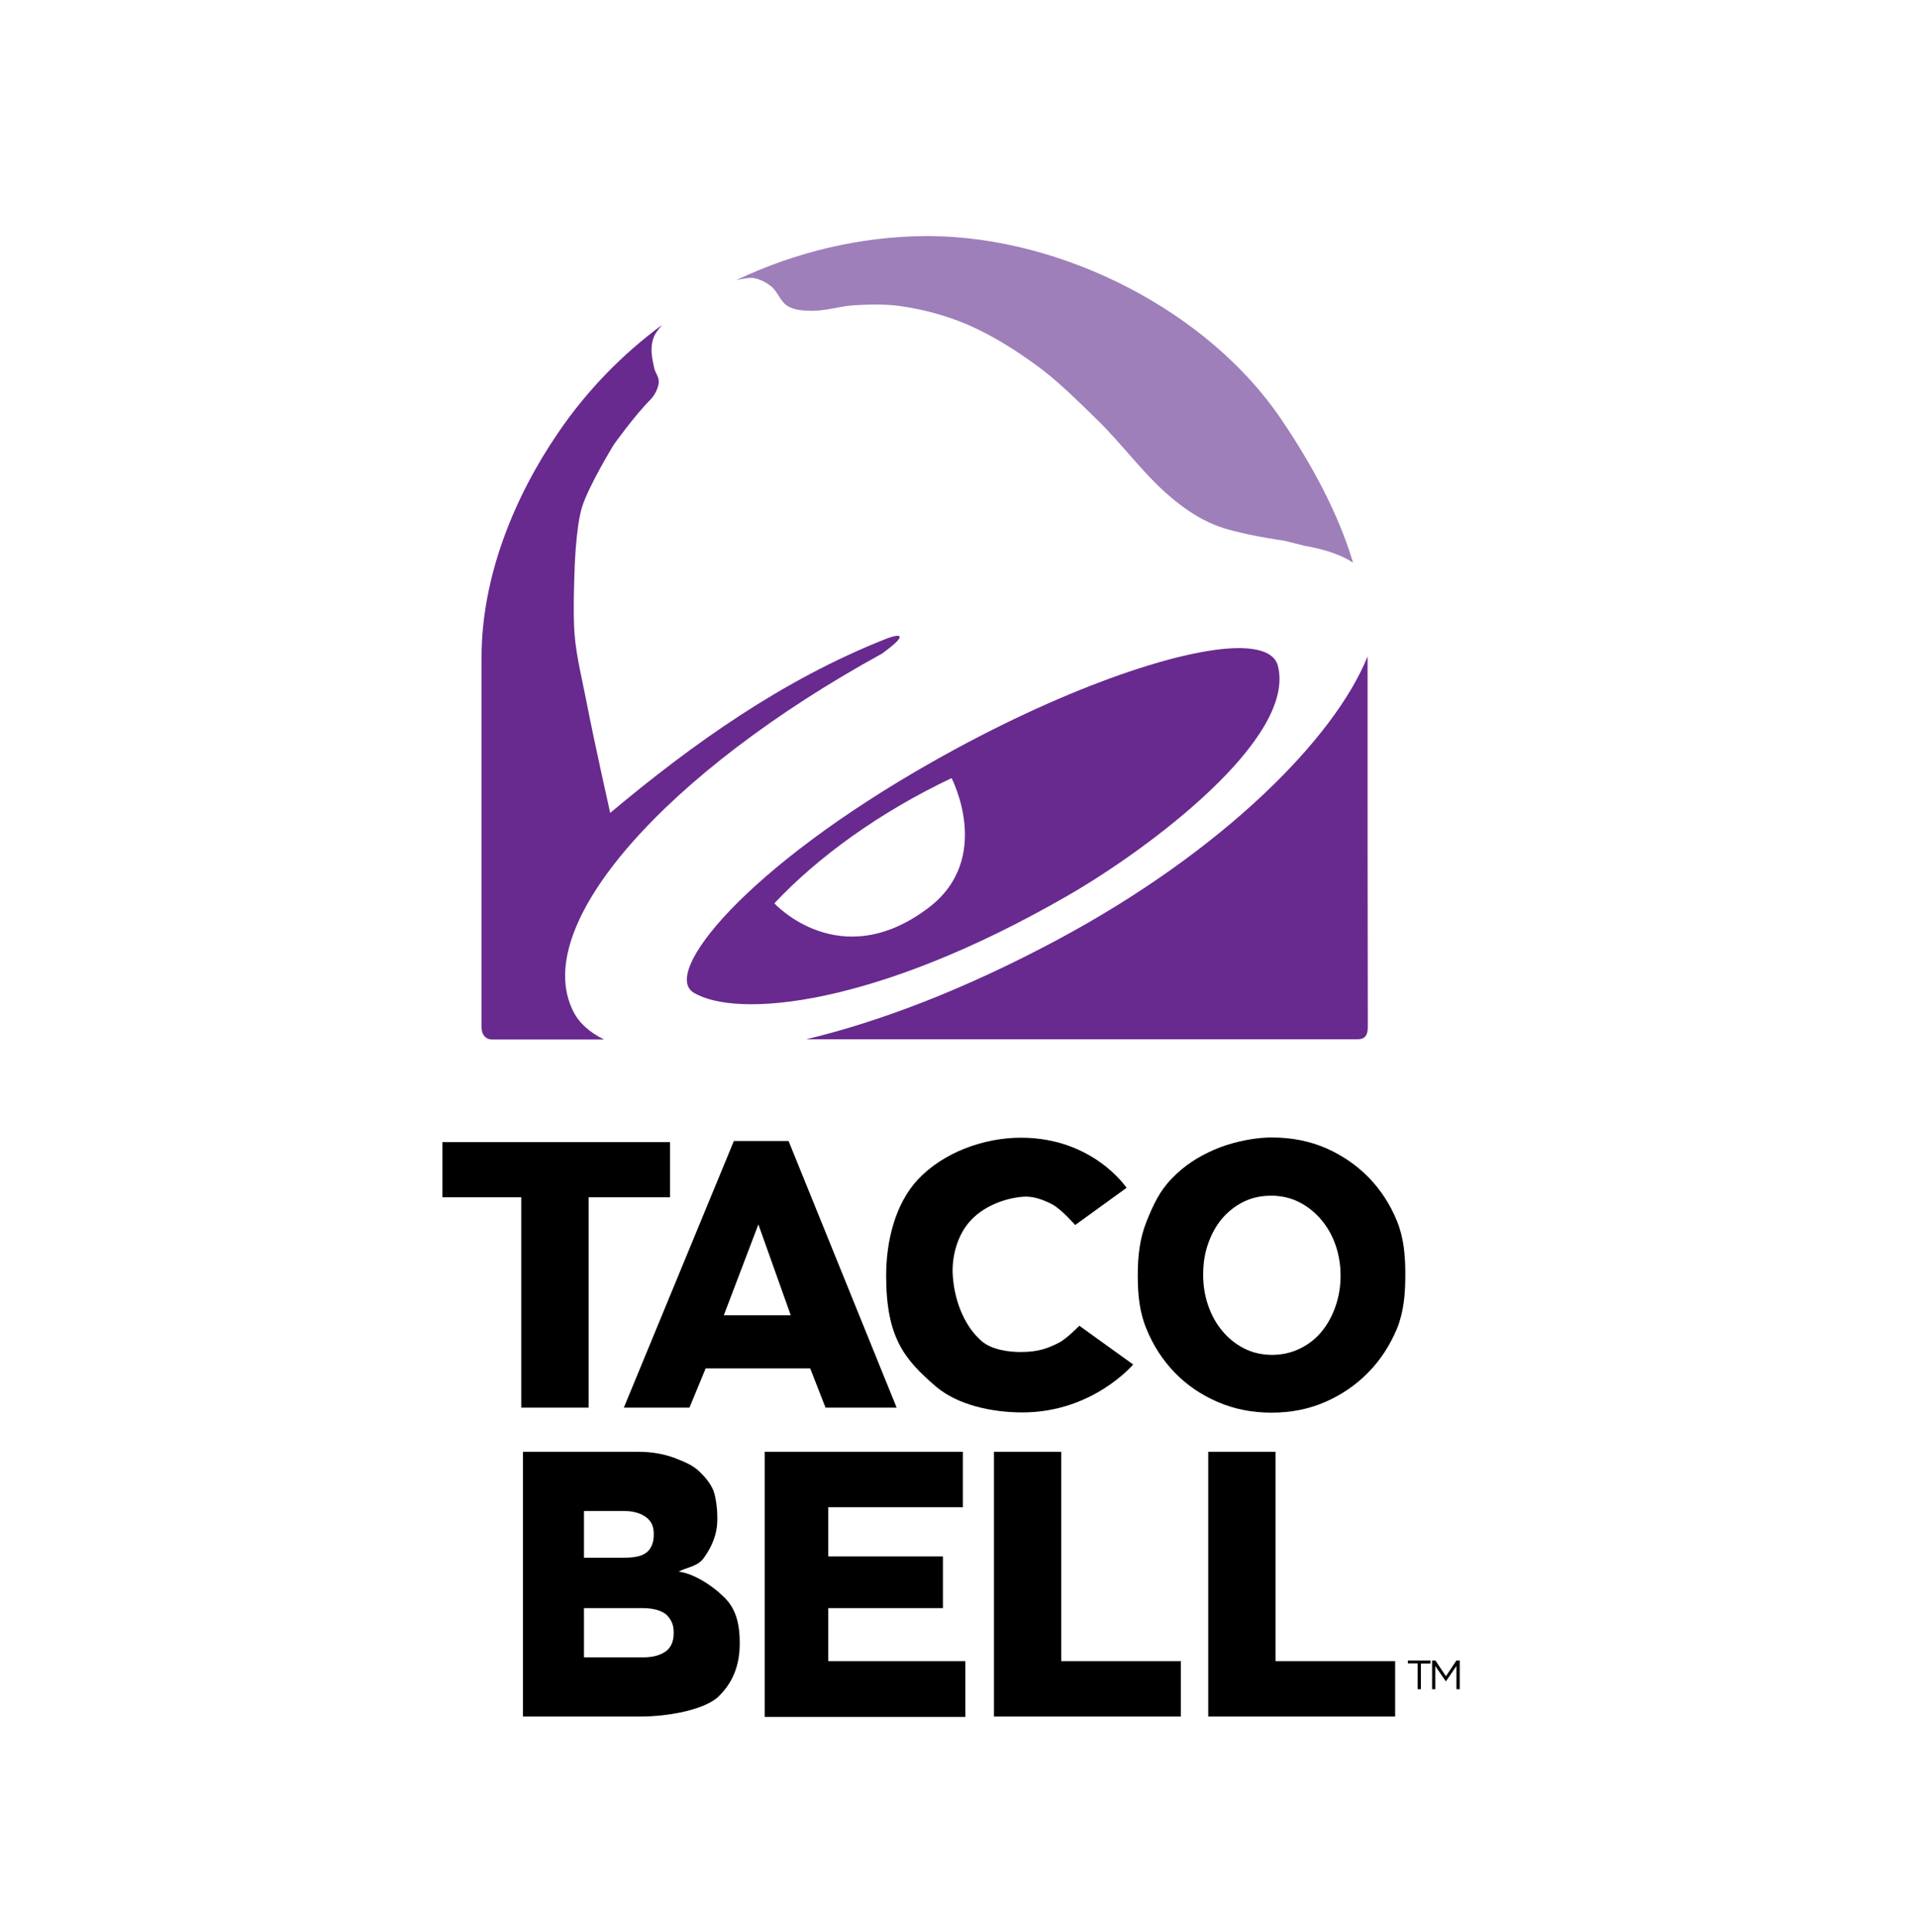 <svg width="130" height="131" viewBox="0 0 130 131" fill="none" xmlns="http://www.w3.org/2000/svg">
<g clip-path="url(#clip0_5303_4520)">
<path d="M63.095 16.006H62.665C58.333 16.05 53.956 17.075 49.906 19.004C49.906 19.004 50.529 18.841 50.96 18.841C51.019 18.841 51.078 18.841 51.123 18.855C51.538 18.93 51.939 19.137 52.265 19.39C52.74 19.746 52.903 20.444 53.422 20.755C53.838 21.008 54.357 21.052 54.847 21.067C55.885 21.126 56.909 20.755 57.932 20.696C58.986 20.637 60.039 20.607 61.078 20.755C62.606 20.978 64.134 21.379 65.558 21.987C67.235 22.7 68.807 23.694 70.276 24.762C71.73 25.816 72.991 27.093 74.282 28.339C76.151 30.135 77.65 32.317 79.667 33.935C80.498 34.602 81.344 35.166 82.397 35.597C83.895 36.22 87.13 36.666 87.13 36.666L88.48 37.007C89.177 37.126 89.815 37.289 90.379 37.482L90.408 37.497C90.928 37.675 91.373 37.897 91.758 38.15C90.72 34.692 88.895 31.397 86.907 28.458C81.937 21.082 72.071 16.08 63.095 16.006Z" fill="#9E7FBA"/>
<path d="M44.911 22.018C42.24 23.991 39.837 26.426 37.864 29.32C34.837 33.742 32.656 39.16 32.656 44.562V69.645C32.656 70.194 32.968 70.476 33.353 70.476H40.964C39.956 69.986 39.243 69.333 38.858 68.531C35.935 62.654 45.282 52.28 59.821 44.31C60.444 43.85 61.038 43.375 61.008 43.182C60.978 42.944 60.043 43.33 60.043 43.33C53.1 46.076 46.988 50.41 41.38 55.114C41.38 55.114 40.252 50.083 39.778 47.605C39.481 46.076 39.095 44.562 38.962 43.004C38.843 41.579 38.962 38.7 38.962 38.7C38.962 38.7 39.036 35.806 39.466 34.395C39.926 32.911 41.632 30.136 41.632 30.136C41.632 30.136 43.027 28.177 44.11 27.093C44.392 26.811 44.673 26.277 44.673 25.876C44.673 25.535 44.466 25.327 44.377 25.001C44.273 24.57 44.169 24.051 44.184 23.62C44.199 23.279 44.258 22.997 44.406 22.7C44.54 22.463 44.748 22.196 44.911 22.018Z" fill="#682A8F"/>
<path d="M92.741 44.504C90.486 50.114 82.845 57.743 71.778 63.679C65.383 67.108 59.583 69.29 54.672 70.462H92.058C92.518 70.462 92.756 70.239 92.756 69.646C92.741 62.151 92.741 53.261 92.741 44.504Z" fill="#682A8F"/>
<path d="M84.04 43.94C79.99 43.94 71.8 46.789 63.195 51.672C50.54 58.84 44.843 65.979 47.039 67.3C49.962 69.066 59.353 68.265 72.453 60.696C77.838 57.594 87.971 50.069 86.651 45.112C86.428 44.325 85.508 43.954 84.04 43.94ZM64.53 52.755C64.53 52.755 67.379 58.202 62.973 61.542C56.949 66.113 52.513 61.245 52.513 61.245C55.466 58.098 59.649 55.071 64.53 52.755Z" fill="#682A8F"/>
<path d="M43.657 112.365C44.333 112.365 44.84 112.194 45.178 111.938C45.516 111.681 45.685 111.254 45.685 110.741V110.655C45.685 110.142 45.516 109.8 45.178 109.458C44.84 109.202 44.333 109.031 43.573 109.031H39.601V112.365H43.657ZM42.305 105.611C42.981 105.611 43.488 105.526 43.826 105.269C44.164 105.013 44.333 104.585 44.333 104.072V103.987C44.333 103.474 44.164 103.132 43.826 102.875C43.488 102.619 42.981 102.448 42.39 102.448H39.601V105.611H42.305ZM35.461 98.43H43.319C44.249 98.43 45.094 98.601 45.77 98.857C46.446 99.114 47.037 99.37 47.46 99.798C47.798 100.14 48.136 100.482 48.389 101.08C48.558 101.593 48.643 102.277 48.643 102.875V103.046C48.643 104.072 48.22 104.927 47.798 105.526C47.375 106.21 46.699 106.21 46.023 106.552C47.291 106.723 48.727 107.834 49.319 108.518C49.91 109.202 50.164 110.142 50.164 111.339V111.425C50.164 112.964 49.657 114.161 48.643 115.101C47.629 115.956 45.263 116.383 43.404 116.383H35.461V98.43Z" fill="black"/>
<path d="M51.859 98.43H65.295V102.191H56.169V105.526H63.943V109.031H56.169V112.622H65.464V116.469H51.859V98.43Z" fill="black"/>
<path d="M67.32 98.43H71.968V112.622H80.08V116.383H67.405V98.43H67.32Z" fill="black"/>
<path d="M81.852 98.43H86.499V112.622H94.611V116.383H81.936V98.43H81.852Z" fill="black"/>
<path d="M35.347 81.174H29.977V77.434H45.436V81.174H39.917V95.437H35.347V81.174Z" fill="black"/>
<path d="M53.624 89.173L51.429 83.014L49.085 89.173H53.624ZM49.767 77.359H53.476L60.805 95.437H55.983L54.945 92.78H47.853L46.755 95.437H42.305L49.767 77.359Z" fill="black"/>
<path d="M86.013 77.121C84.767 77.166 83.387 77.492 82.334 77.952C81.207 78.442 80.287 79.05 79.471 79.897C78.64 80.743 78.21 81.677 77.75 82.82C77.29 83.963 77.156 85.165 77.156 86.442V86.501C77.156 87.777 77.275 88.98 77.75 90.108C78.21 91.236 78.847 92.215 79.663 93.061C80.48 93.907 81.444 94.56 82.571 95.05C83.699 95.54 84.915 95.777 86.221 95.777C87.541 95.777 88.758 95.54 89.871 95.05C90.998 94.56 91.963 93.892 92.793 93.046C93.624 92.2 94.262 91.206 94.737 90.078C95.197 88.935 95.301 87.733 95.301 86.442V86.397C95.301 85.121 95.197 83.919 94.737 82.791C94.277 81.663 93.639 80.683 92.823 79.837C92.007 79.006 91.043 78.338 89.93 77.848C88.802 77.359 87.586 77.121 86.266 77.121H86.013ZM86.206 81.069C86.903 81.069 87.541 81.217 88.12 81.514C88.699 81.811 89.188 82.212 89.604 82.702C90.019 83.191 90.345 83.77 90.568 84.408C90.79 85.061 90.909 85.744 90.909 86.457V86.516C90.909 87.243 90.79 87.926 90.568 88.564C90.345 89.217 90.034 89.781 89.633 90.271C89.233 90.761 88.743 91.147 88.165 91.428C87.586 91.71 86.963 91.859 86.266 91.859C85.568 91.859 84.93 91.71 84.352 91.414C83.773 91.117 83.284 90.716 82.883 90.226C82.468 89.737 82.156 89.158 81.933 88.519C81.711 87.867 81.592 87.184 81.592 86.457V86.397C81.592 85.67 81.696 84.987 81.919 84.349C82.141 83.696 82.453 83.132 82.853 82.642C83.269 82.152 83.758 81.766 84.322 81.485C84.886 81.203 85.509 81.069 86.206 81.069Z" fill="black"/>
<path d="M60.094 86.485C60.094 84.185 60.687 81.632 62.26 79.955C63.981 78.129 66.725 77.135 69.233 77.135C74.143 77.135 76.398 80.534 76.398 80.534L72.912 83.057C72.912 83.057 71.977 81.988 71.369 81.662C70.746 81.335 70.019 81.068 69.322 81.142C68.016 81.261 66.622 81.84 65.761 82.819C64.945 83.739 64.559 85.105 64.604 86.337C64.678 87.984 65.301 89.81 66.547 90.908C67.23 91.516 68.417 91.665 69.203 91.665C70.375 91.665 70.998 91.442 71.799 91.041C72.333 90.774 73.194 89.884 73.194 89.884L76.844 92.511C76.844 92.511 74.114 95.761 69.337 95.761C67.245 95.761 64.96 95.257 63.491 94.025C61.325 92.169 60.094 90.685 60.094 86.485Z" fill="black"/>
<path d="M96.126 112.775H95.477V112.58H97.007V112.784H96.357V114.528H96.135V112.775H96.126Z" fill="black"/>
<path d="M97.117 112.58H97.34L98.054 113.647L98.768 112.58H98.99V114.528H98.768V112.951L98.054 113.99H98.044L97.331 112.951V114.528H97.117V112.58Z" fill="black"/>
</g>
<defs>
<clipPath id="clip0_5303_4520">
<rect width="69" height="100.407" fill="white" transform="translate(30 16)"/>
</clipPath>
</defs>
</svg>
